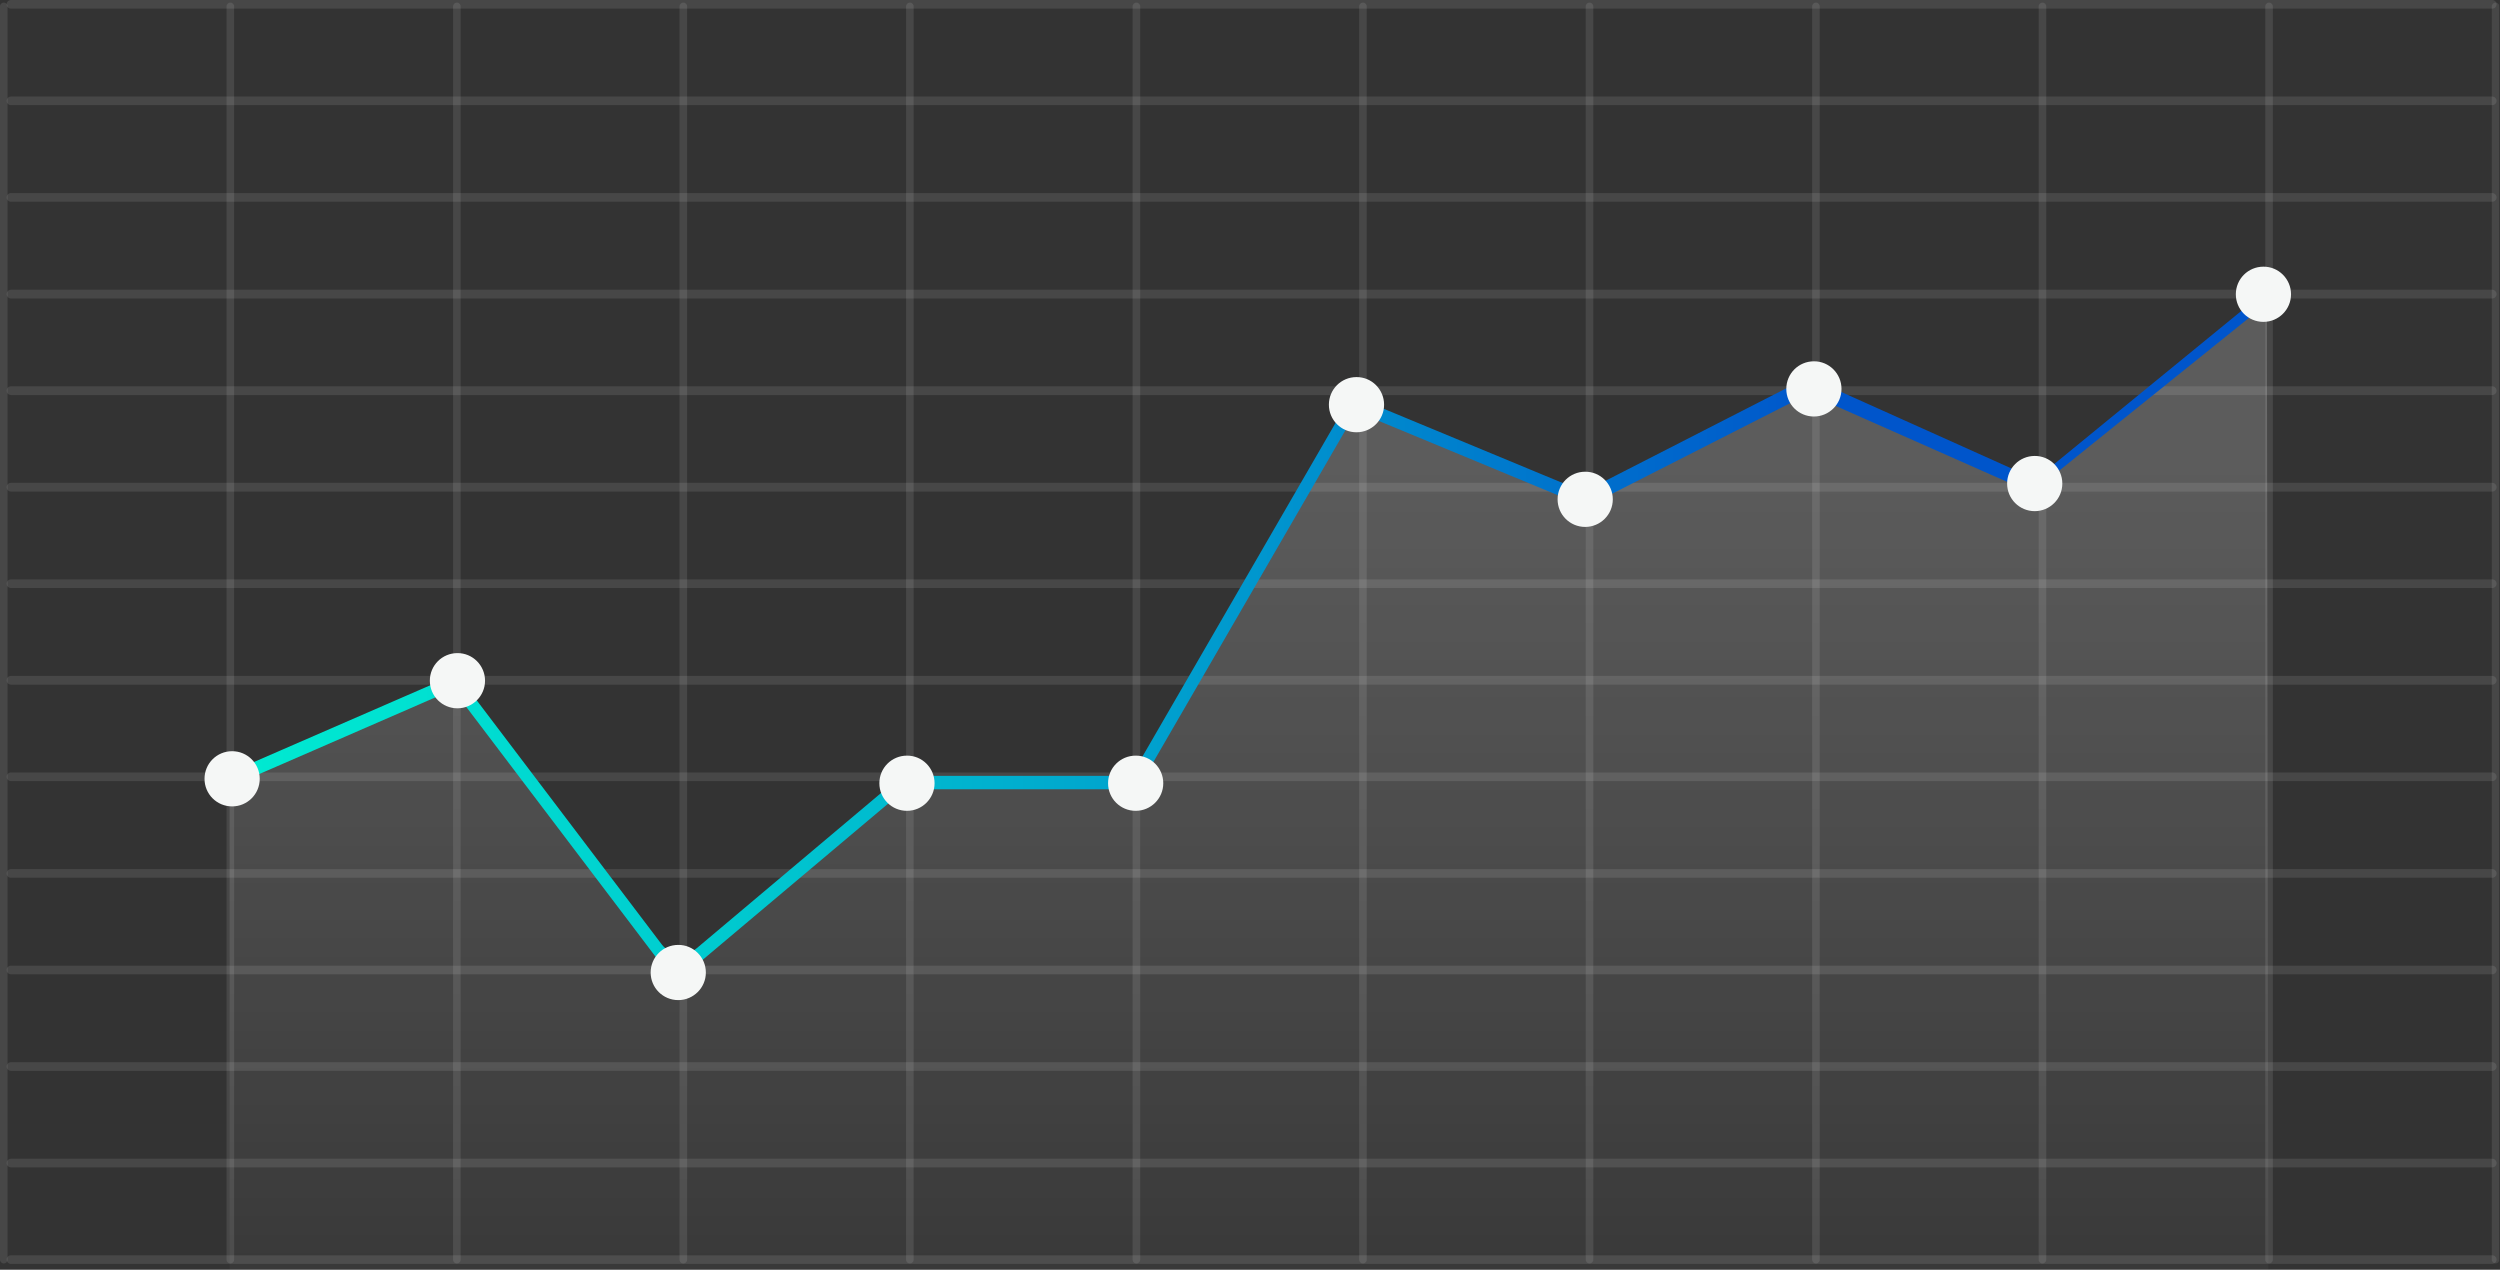 <svg width="317" height="161" viewBox="0 0 317 161" fill="none" xmlns="http://www.w3.org/2000/svg">
    <rect x="0" y="0" width="317" height="161" fill="#333333" stroke="none"/>
    <g clip-path="url(#clip0_10117_1044)">
        <mask id="mask0_10117_1044" style="mask-type:alpha" maskUnits="userSpaceOnUse" x="-1202" y="-66" width="1720" height="751">
            <rect x="-1201.31" y="-65.019" width="1718.37" height="749.269" rx="3.096" fill="url(#paint0_linear_10117_1044)"/>
        </mask>
        <g mask="url(#mask0_10117_1044)">
            <path d="M316.017 0H1.39C1.088 0 0.843 0.245 0.843 0.547C0.843 0.849 1.088 1.094 1.39 1.094H316.017C316.319 1.094 316.564 0.849 316.564 0.547C316.564 0.245 316.319 0 316.017 0Z" fill="#FDFEFF" fill-opacity="0.1"/>
            <path d="M316.017 12.241H1.39C1.088 12.241 0.843 12.486 0.843 12.788C0.843 13.09 1.088 13.335 1.39 13.335H316.017C316.319 13.335 316.564 13.09 316.564 12.788C316.564 12.486 316.319 12.241 316.017 12.241Z" fill="#FDFEFF" fill-opacity="0.1"/>
            <path d="M316.017 24.483H1.39C1.088 24.483 0.843 24.728 0.843 25.03C0.843 25.332 1.088 25.577 1.39 25.577H316.017C316.319 25.577 316.564 25.332 316.564 25.03C316.564 24.728 316.319 24.483 316.017 24.483Z" fill="#FDFEFF" fill-opacity="0.1"/>
            <path d="M316.01 36.74H1.397C1.091 36.74 0.843 36.988 0.843 37.294C0.843 37.6 1.091 37.848 1.397 37.848H316.01C316.316 37.848 316.564 37.6 316.564 37.294C316.564 36.988 316.316 36.74 316.01 36.74Z" fill="#FDFEFF" fill-opacity="0.1"/>
            <path d="M316.01 48.982H1.397C1.091 48.982 0.843 49.23 0.843 49.537C0.843 49.843 1.091 50.091 1.397 50.091H316.01C316.316 50.091 316.564 49.843 316.564 49.537C316.564 49.23 316.316 48.982 316.01 48.982Z" fill="#FDFEFF" fill-opacity="0.1"/>
            <path d="M316.01 61.223H1.397C1.091 61.223 0.843 61.471 0.843 61.778C0.843 62.084 1.091 62.332 1.397 62.332H316.01C316.316 62.332 316.564 62.084 316.564 61.778C316.564 61.471 316.316 61.223 316.01 61.223Z" fill="#FDFEFF" fill-opacity="0.1"/>
            <path d="M316.017 73.466H1.39C1.088 73.466 0.843 73.71 0.843 74.013C0.843 74.314 1.088 74.559 1.39 74.559H316.017C316.319 74.559 316.564 74.314 316.564 74.013C316.564 73.71 316.319 73.466 316.017 73.466Z" fill="#FDFEFF" fill-opacity="0.1"/>
            <path d="M316.01 85.707H1.397C1.091 85.707 0.843 85.955 0.843 86.261C0.843 86.567 1.091 86.816 1.397 86.816H316.01C316.316 86.816 316.564 86.567 316.564 86.261C316.564 85.955 316.316 85.707 316.01 85.707Z" fill="#FDFEFF" fill-opacity="0.1"/>
            <path d="M316.017 97.949H1.39C1.088 97.949 0.843 98.194 0.843 98.496C0.843 98.798 1.088 99.043 1.39 99.043H316.017C316.319 99.043 316.564 98.798 316.564 98.496C316.564 98.194 316.319 97.949 316.017 97.949Z" fill="#FDFEFF" fill-opacity="0.1"/>
            <path d="M316.017 110.205H1.39C1.088 110.205 0.843 110.45 0.843 110.752C0.843 111.054 1.088 111.299 1.39 111.299H316.017C316.319 111.299 316.564 111.054 316.564 110.752C316.564 110.45 316.319 110.205 316.017 110.205Z" fill="#FDFEFF" fill-opacity="0.1"/>
            <path d="M316.017 122.446H1.39C1.088 122.446 0.843 122.691 0.843 122.993C0.843 123.295 1.088 123.54 1.39 123.54H316.017C316.319 123.54 316.564 123.295 316.564 122.993C316.564 122.691 316.319 122.446 316.017 122.446Z" fill="#FDFEFF" fill-opacity="0.1"/>
            <path d="M316.017 134.689H1.39C1.088 134.689 0.843 134.934 0.843 135.236C0.843 135.538 1.088 135.783 1.39 135.783H316.017C316.319 135.783 316.564 135.538 316.564 135.236C316.564 134.934 316.319 134.689 316.017 134.689Z" fill="#FDFEFF" fill-opacity="0.1"/>
            <path d="M316.017 146.93H1.39C1.088 146.93 0.843 147.175 0.843 147.477C0.843 147.779 1.088 148.024 1.39 148.024H316.017C316.319 148.024 316.564 147.779 316.564 147.477C316.564 147.175 316.319 146.93 316.017 146.93Z" fill="#FDFEFF" fill-opacity="0.1"/>
            <path d="M316.017 159.172H1.39C1.088 159.172 0.843 159.417 0.843 159.719C0.843 160.021 1.088 160.266 1.39 160.266H316.017C316.319 160.266 316.564 160.021 316.564 159.719C316.564 159.417 316.319 159.172 316.017 159.172Z" fill="#FDFEFF" fill-opacity="0.1"/>
            <path d="M0.961 159.725V0.81C0.961 0.545 0.746 0.33 0.481 0.33C0.215 0.33 0 0.545 0 0.81V159.725C0 159.991 0.215 160.206 0.481 160.206C0.746 160.206 0.961 159.991 0.961 159.725Z" fill="#FDFEFF" fill-opacity="0.1"/>
            <path d="M29.687 159.725V0.81C29.687 0.545 29.471 0.33 29.206 0.33C28.941 0.33 28.726 0.545 28.726 0.81V159.725C28.726 159.991 28.941 160.206 29.206 160.206C29.471 160.206 29.687 159.991 29.687 159.725Z" fill="#FDFEFF" fill-opacity="0.1"/>
            <path d="M58.411 159.725V0.81C58.411 0.545 58.196 0.33 57.931 0.33C57.665 0.33 57.45 0.545 57.45 0.81V159.725C57.45 159.991 57.665 160.206 57.931 160.206C58.196 160.206 58.411 159.991 58.411 159.725Z" fill="#FDFEFF" fill-opacity="0.1"/>
            <path d="M87.126 159.725V0.81C87.126 0.545 86.91 0.33 86.645 0.33C86.38 0.33 86.165 0.545 86.165 0.81V159.725C86.165 159.991 86.38 160.206 86.645 160.206C86.91 160.206 87.126 159.991 87.126 159.725Z" fill="#FDFEFF" fill-opacity="0.1"/>
            <path d="M115.851 159.725V0.81C115.851 0.545 115.636 0.33 115.371 0.33C115.105 0.33 114.89 0.545 114.89 0.81V159.725C114.89 159.991 115.105 160.206 115.371 160.206C115.636 160.206 115.851 159.991 115.851 159.725Z" fill="#FDFEFF" fill-opacity="0.1"/>
            <path d="M144.576 159.725V0.81C144.576 0.545 144.361 0.33 144.095 0.33C143.83 0.33 143.615 0.545 143.615 0.81V159.725C143.615 159.991 143.83 160.206 144.095 160.206C144.361 160.206 144.576 159.991 144.576 159.725Z" fill="#FDFEFF" fill-opacity="0.1"/>
            <path d="M173.301 159.725V0.81C173.301 0.545 173.086 0.33 172.82 0.33C172.555 0.33 172.34 0.545 172.34 0.81V159.725C172.34 159.991 172.555 160.206 172.82 160.206C173.086 160.206 173.301 159.991 173.301 159.725Z" fill="#FDFEFF" fill-opacity="0.1"/>
            <path d="M202.031 159.725V0.81C202.031 0.545 201.816 0.33 201.551 0.33C201.285 0.33 201.07 0.545 201.07 0.81V159.725C201.07 159.991 201.285 160.206 201.551 160.206C201.816 160.206 202.031 159.991 202.031 159.725Z" fill="#FDFEFF" fill-opacity="0.1"/>
            <path d="M230.742 159.725V0.81C230.742 0.545 230.527 0.33 230.261 0.33C229.996 0.33 229.781 0.545 229.781 0.81V159.725C229.781 159.991 229.996 160.206 230.261 160.206C230.527 160.206 230.742 159.991 230.742 159.725Z" fill="#FDFEFF" fill-opacity="0.1"/>
            <path d="M259.465 159.725V0.81C259.465 0.545 259.25 0.33 258.985 0.33C258.72 0.33 258.504 0.545 258.504 0.81V159.725C258.504 159.991 258.72 160.206 258.985 160.206C259.25 160.206 259.465 159.991 259.465 159.725Z" fill="#FDFEFF" fill-opacity="0.1"/>
            <path d="M288.196 159.725V0.81C288.196 0.545 287.981 0.33 287.715 0.33C287.45 0.33 287.235 0.545 287.235 0.81V159.725C287.235 159.991 287.45 160.206 287.715 160.206C287.981 160.206 288.196 159.991 288.196 159.725Z" fill="#FDFEFF" fill-opacity="0.1"/>
            <path d="M316.921 159.725V0.81C316.921 0.545 316.706 0.33 316.44 0.33C316.175 0.33 315.96 0.545 315.96 0.81V159.725C315.96 159.991 316.175 160.206 316.44 160.206C316.706 160.206 316.921 159.991 316.921 159.725Z" fill="#FDFEFF" fill-opacity="0.1"/>
            <path d="M287.438 37.879L257.857 61.629L229.289 49.5L200.971 63.322L171.666 51.17L143.848 99.223H114.53L85.752 123.466L57.671 86.442L29.116 98.878V161H287.622L287.438 37.879Z" fill="url(#paint1_linear_10117_1044)" fill-opacity="0.2" style="mix-blend-mode:overlay"/>
            <path d="M88.129 122.52C86.773 123.662 84.738 123.434 83.667 122.022L58.934 89.386C58.071 88.247 56.54 87.847 55.23 88.417L30.215 99.309C29.767 99.504 29.247 99.275 29.09 98.812C28.95 98.4 29.149 97.95 29.548 97.776L55.665 86.409C56.975 85.839 58.505 86.239 59.368 87.377L83.891 119.73C84.961 121.142 86.997 121.369 88.353 120.228L113.431 99.111C113.99 98.641 114.696 98.383 115.426 98.383H141.658C142.762 98.383 143.784 97.794 144.337 96.838L170.006 52.484C170.784 51.14 172.438 50.58 173.872 51.175L199.52 61.814C200.359 62.162 201.308 62.124 202.116 61.71L227.955 48.492C228.791 48.064 229.777 48.039 230.634 48.424L256.362 59.989C257.433 60.47 258.684 60.304 259.592 59.561L286.363 37.656C286.794 37.303 287.441 37.61 287.441 38.166C287.441 38.366 287.35 38.555 287.195 38.68L259.092 61.299C258.19 62.026 256.956 62.187 255.897 61.718L230.663 50.539C229.812 50.162 228.836 50.188 228.006 50.61L202.39 63.633C201.583 64.044 200.637 64.08 199.801 63.733L174.478 53.228C173.043 52.633 171.39 53.193 170.612 54.536L145.14 98.531C144.587 99.487 143.566 100.076 142.461 100.076H115.913C115.183 100.076 114.477 100.334 113.919 100.804L88.129 122.52Z" fill="url(#paint2_linear_10117_1044)"/>
            <path d="M32.933 98.752C32.933 100.69 31.371 102.252 29.433 102.252C27.495 102.252 25.933 100.69 25.933 98.752C25.933 96.814 27.495 95.252 29.433 95.252C31.371 95.252 32.933 96.814 32.933 98.752Z" fill="#F5F7F6"/>
            <path d="M61.503 86.314C61.503 88.252 59.926 89.814 58.003 89.814C56.065 89.814 54.503 88.252 54.503 86.314C54.503 84.376 56.065 82.814 58.003 82.814C59.926 82.8 61.503 84.376 61.503 86.314Z" fill="#F5F7F6"/>
            <path d="M89.503 123.314C89.503 125.252 87.927 126.814 86.003 126.814C84.065 126.814 82.503 125.252 82.503 123.314C82.503 121.376 84.065 119.814 86.003 119.814C87.927 119.8 89.503 121.376 89.503 123.314Z" fill="#F5F7F6"/>
            <path d="M118.503 99.314C118.503 101.252 116.926 102.814 115.003 102.814C113.065 102.814 111.503 101.252 111.503 99.314C111.503 97.376 113.065 95.814 115.003 95.814C116.926 95.8 118.503 97.376 118.503 99.314Z" fill="#F5F7F6"/>
            <path d="M147.503 99.314C147.503 101.252 145.926 102.814 144.003 102.814C142.065 102.814 140.503 101.252 140.503 99.314C140.503 97.376 142.065 95.814 144.003 95.814C145.926 95.8 147.503 97.376 147.503 99.314Z" fill="#F5F7F6"/>
            <path d="M175.503 51.314C175.503 53.252 173.926 54.814 172.003 54.814C170.065 54.814 168.503 53.252 168.503 51.314C168.503 49.376 170.065 47.814 172.003 47.814C173.926 47.8 175.503 49.376 175.503 51.314Z" fill="#F5F7F6"/>
            <path d="M204.503 63.314C204.503 65.252 202.926 66.814 201.003 66.814C199.065 66.814 197.503 65.252 197.503 63.314C197.503 61.376 199.065 59.814 201.003 59.814C202.926 59.8 204.503 61.376 204.503 63.314Z" fill="#F5F7F6"/>
            <path d="M233.503 49.314C233.503 51.252 231.926 52.814 230.003 52.814C228.065 52.814 226.503 51.252 226.503 49.314C226.503 47.376 228.065 45.814 230.003 45.814C231.926 45.8 233.503 47.376 233.503 49.314Z" fill="#F5F7F6"/>
            <path d="M261.503 61.314C261.503 63.252 259.926 64.814 258.003 64.814C256.065 64.814 254.503 63.252 254.503 61.314C254.503 59.376 256.065 57.814 258.003 57.814C259.926 57.8 261.503 59.376 261.503 61.314Z" fill="#F5F7F6"/>
            <path d="M290.503 37.314C290.503 39.252 288.926 40.814 287.003 40.814C285.065 40.814 283.503 39.252 283.503 37.314C283.503 35.376 285.065 33.814 287.003 33.814C288.926 33.8 290.503 35.376 290.503 37.314Z" fill="#F5F7F6"/>
        </g>
    </g>
    <defs>
        <linearGradient id="paint0_linear_10117_1044" x1="-1201.31" y1="-65.019" x2="587.897" y2="192.973" gradientUnits="userSpaceOnUse">
            <stop stop-color="#0064BE"/>
            <stop offset="1" stop-color="#00327D"/>
        </linearGradient>
        <linearGradient id="paint1_linear_10117_1044" x1="158.369" y1="180.084" x2="158.369" y2="59.078" gradientUnits="userSpaceOnUse">
            <stop offset="0.01" stop-color="white" stop-opacity="0"/>
            <stop offset="1" stop-color="white"/>
        </linearGradient>
        <linearGradient id="paint2_linear_10117_1044" x1="29.301" y1="80.717" x2="231.622" y2="80.717" gradientUnits="userSpaceOnUse">
            <stop stop-color="#00EAD1"/>
            <stop offset="0.129" stop-color="#00E0D1"/>
            <stop offset="0.352" stop-color="#00C4CF"/>
            <stop offset="0.641" stop-color="#0097CE"/>
            <stop offset="0.982" stop-color="#0058CB"/>
            <stop offset="1" stop-color="#0055CB"/>
        </linearGradient>
        <clipPath id="clip0_10117_1044">
            <rect width="316.919" height="161" fill="white"/>
        </clipPath>
    </defs>
</svg>
